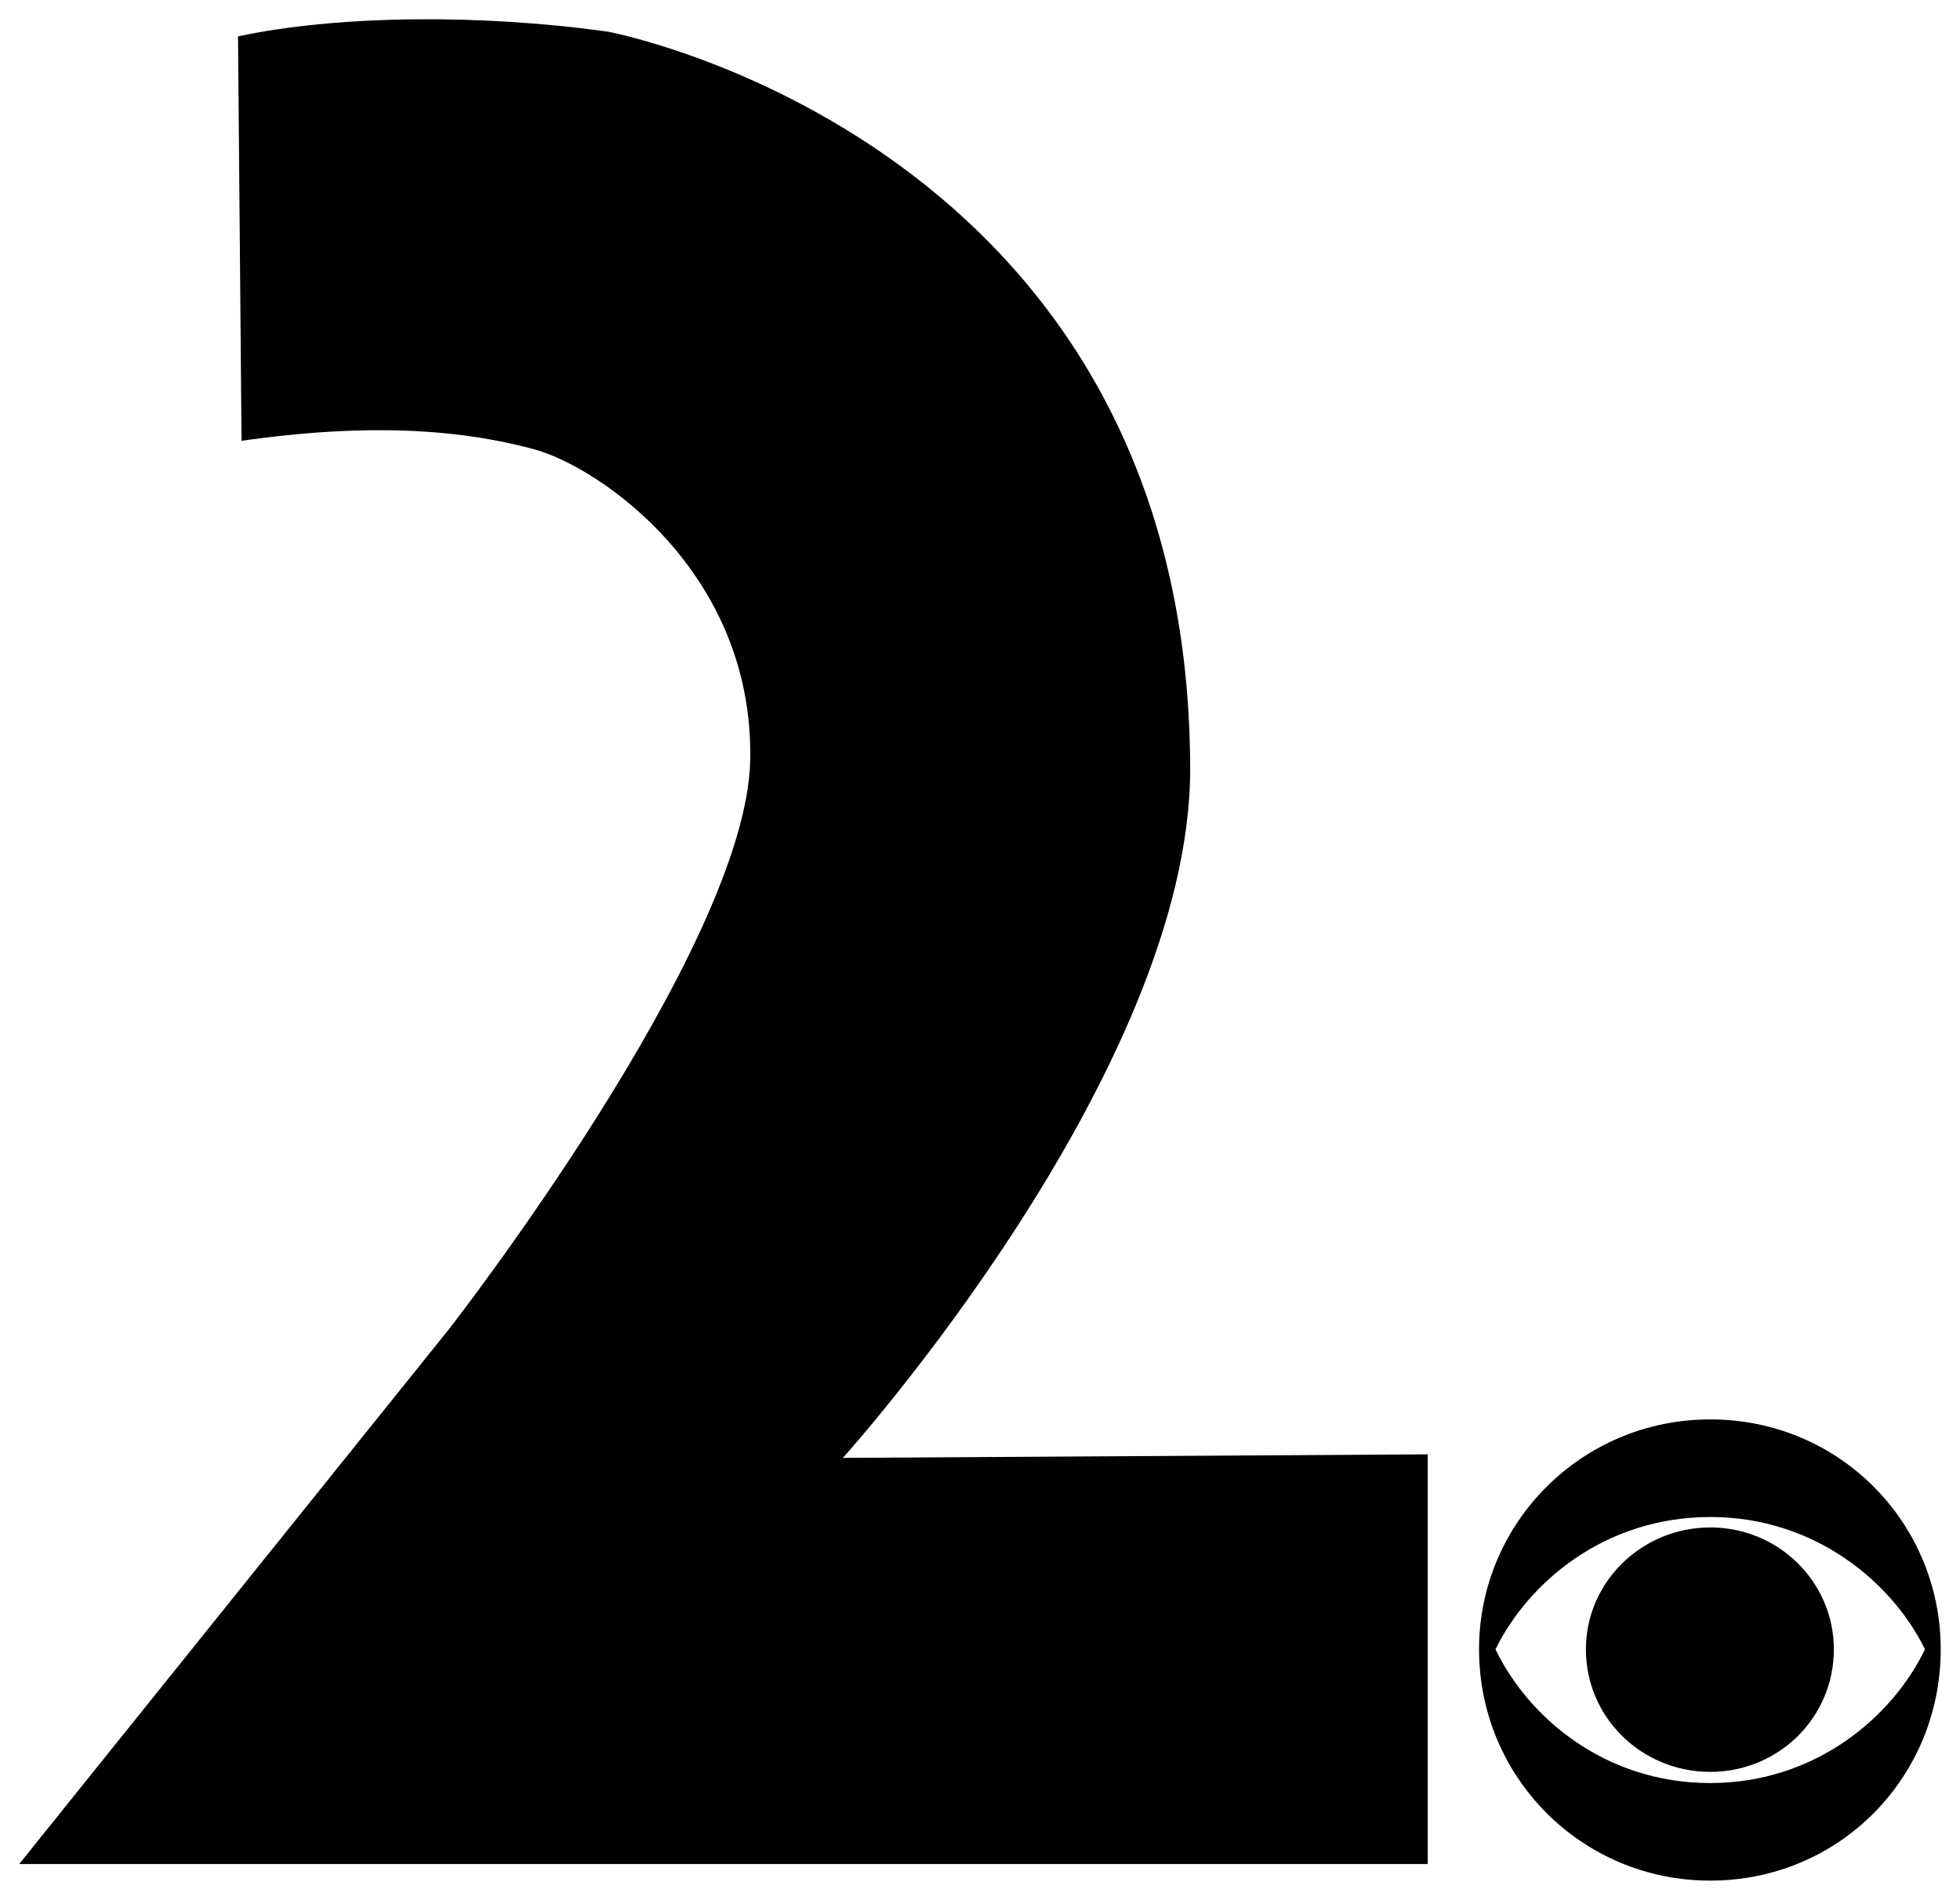 <?xml version="1.0" encoding="UTF-8" standalone="no"?>
<svg
   xmlns:dc="http://purl.org/dc/elements/1.1/"
   xmlns:cc="http://creativecommons.org/ns#"
   xmlns:rdf="http://www.w3.org/1999/02/22-rdf-syntax-ns#"
   xmlns:svg="http://www.w3.org/2000/svg"
   xmlns="http://www.w3.org/2000/svg"
   xmlns:sodipodi="http://sodipodi.sourceforge.net/DTD/sodipodi-0.dtd"
   xmlns:inkscape="http://www.inkscape.org/namespaces/inkscape"
   version="1.1"
   id="svg833"
   width="1020"
   height="988.512"
   viewBox="0 0 1020 988.512"
   sodipodi:docname="KCBS-TV2 (1988).svg"
   inkscape:version="1.0.1 (3bc2e813f5, 2020-09-07)">
  <defs
     id="defs837" />
  <sodipodi:namedview
     pagecolor="#ffffff"
     bordercolor="#666666"
     borderopacity="1"
     objecttolerance="10"
     gridtolerance="10"
     guidetolerance="10"
     inkscape:pageopacity="0"
     inkscape:pageshadow="2"
     inkscape:window-width="1920"
     inkscape:window-height="1017"
     id="namedview835"
     showgrid="false"
     inkscape:zoom="0.57276878"
     inkscape:cx="363.96824"
     inkscape:cy="575.21141"
     inkscape:window-x="-8"
     inkscape:window-y="-8"
     inkscape:window-maximized="1"
     inkscape:current-layer="g841" />
  <g
     inkscape:groupmode="layer"
     inkscape:label="Image"
     id="g841">
    <g
       style="opacity:1;fill:#000000;fill-opacity:1"
       id="g919"
       transform="matrix(1.994,0,0,1.994,-20.033,601.679)">
      <path
         style="opacity:1;fill:#000000;fill-opacity:1;stroke-width:5.679"
         inkscape:connector-curvature="0"
         d="m 456.395,68.629 c -33.609,0 -60.337,27.048 -60.337,59.994 0,33.307 26.727,60.355 60.337,60.355 33.787,0 60.154,-27.048 60.154,-60.349 0.006,-32.946 -26.367,-59.999 -60.154,-59.999 z m 0,25.463 c 27.442,0 47.551,17.175 56.046,34.536 -8.495,17.626 -28.604,34.891 -56.046,34.891 -27.62,0 -47.557,-17.265 -56.046,-34.885 8.49,-17.355 28.432,-34.53 56.046,-34.53 z m 0,2.729 c -17.877,0 -32.448,14.265 -32.448,31.801 0,17.801 14.571,31.982 32.448,31.982 17.877,0 32.265,-14.181 32.265,-31.97 0,-17.536 -14.388,-31.812 -32.265,-31.812 z m 0,0"
         id="path3002" />
      <path
         sodipodi:nodetypes="ccccczscccsc"
         inkscape:connector-curvature="0"
         id="path2996"
         d="m 230.026,78.67 152.65,-0.922 V 184.645 H 15.061 L 127.282,45.005 c 0,0 77.641,-99.537 78.563,-148.466 0.922,-48.929 -39.36,-76.44 -56.432,-81.059 -24.655,-6.67 -50.885,-5.809 -76.327,-2.215 l -0.922,-105.524 c 26.545,-5.638 63.967,-5.81 96.685,-1.2 0,0 151.359,28.463 151.82,192.08 0.224,79.375 -90.643,180.049 -90.643,180.049 z"
         style="opacity:1;fill:#000000;fill-opacity:1;stroke:none;stroke-width:7.036" />
    </g>
  </g>
</svg>

